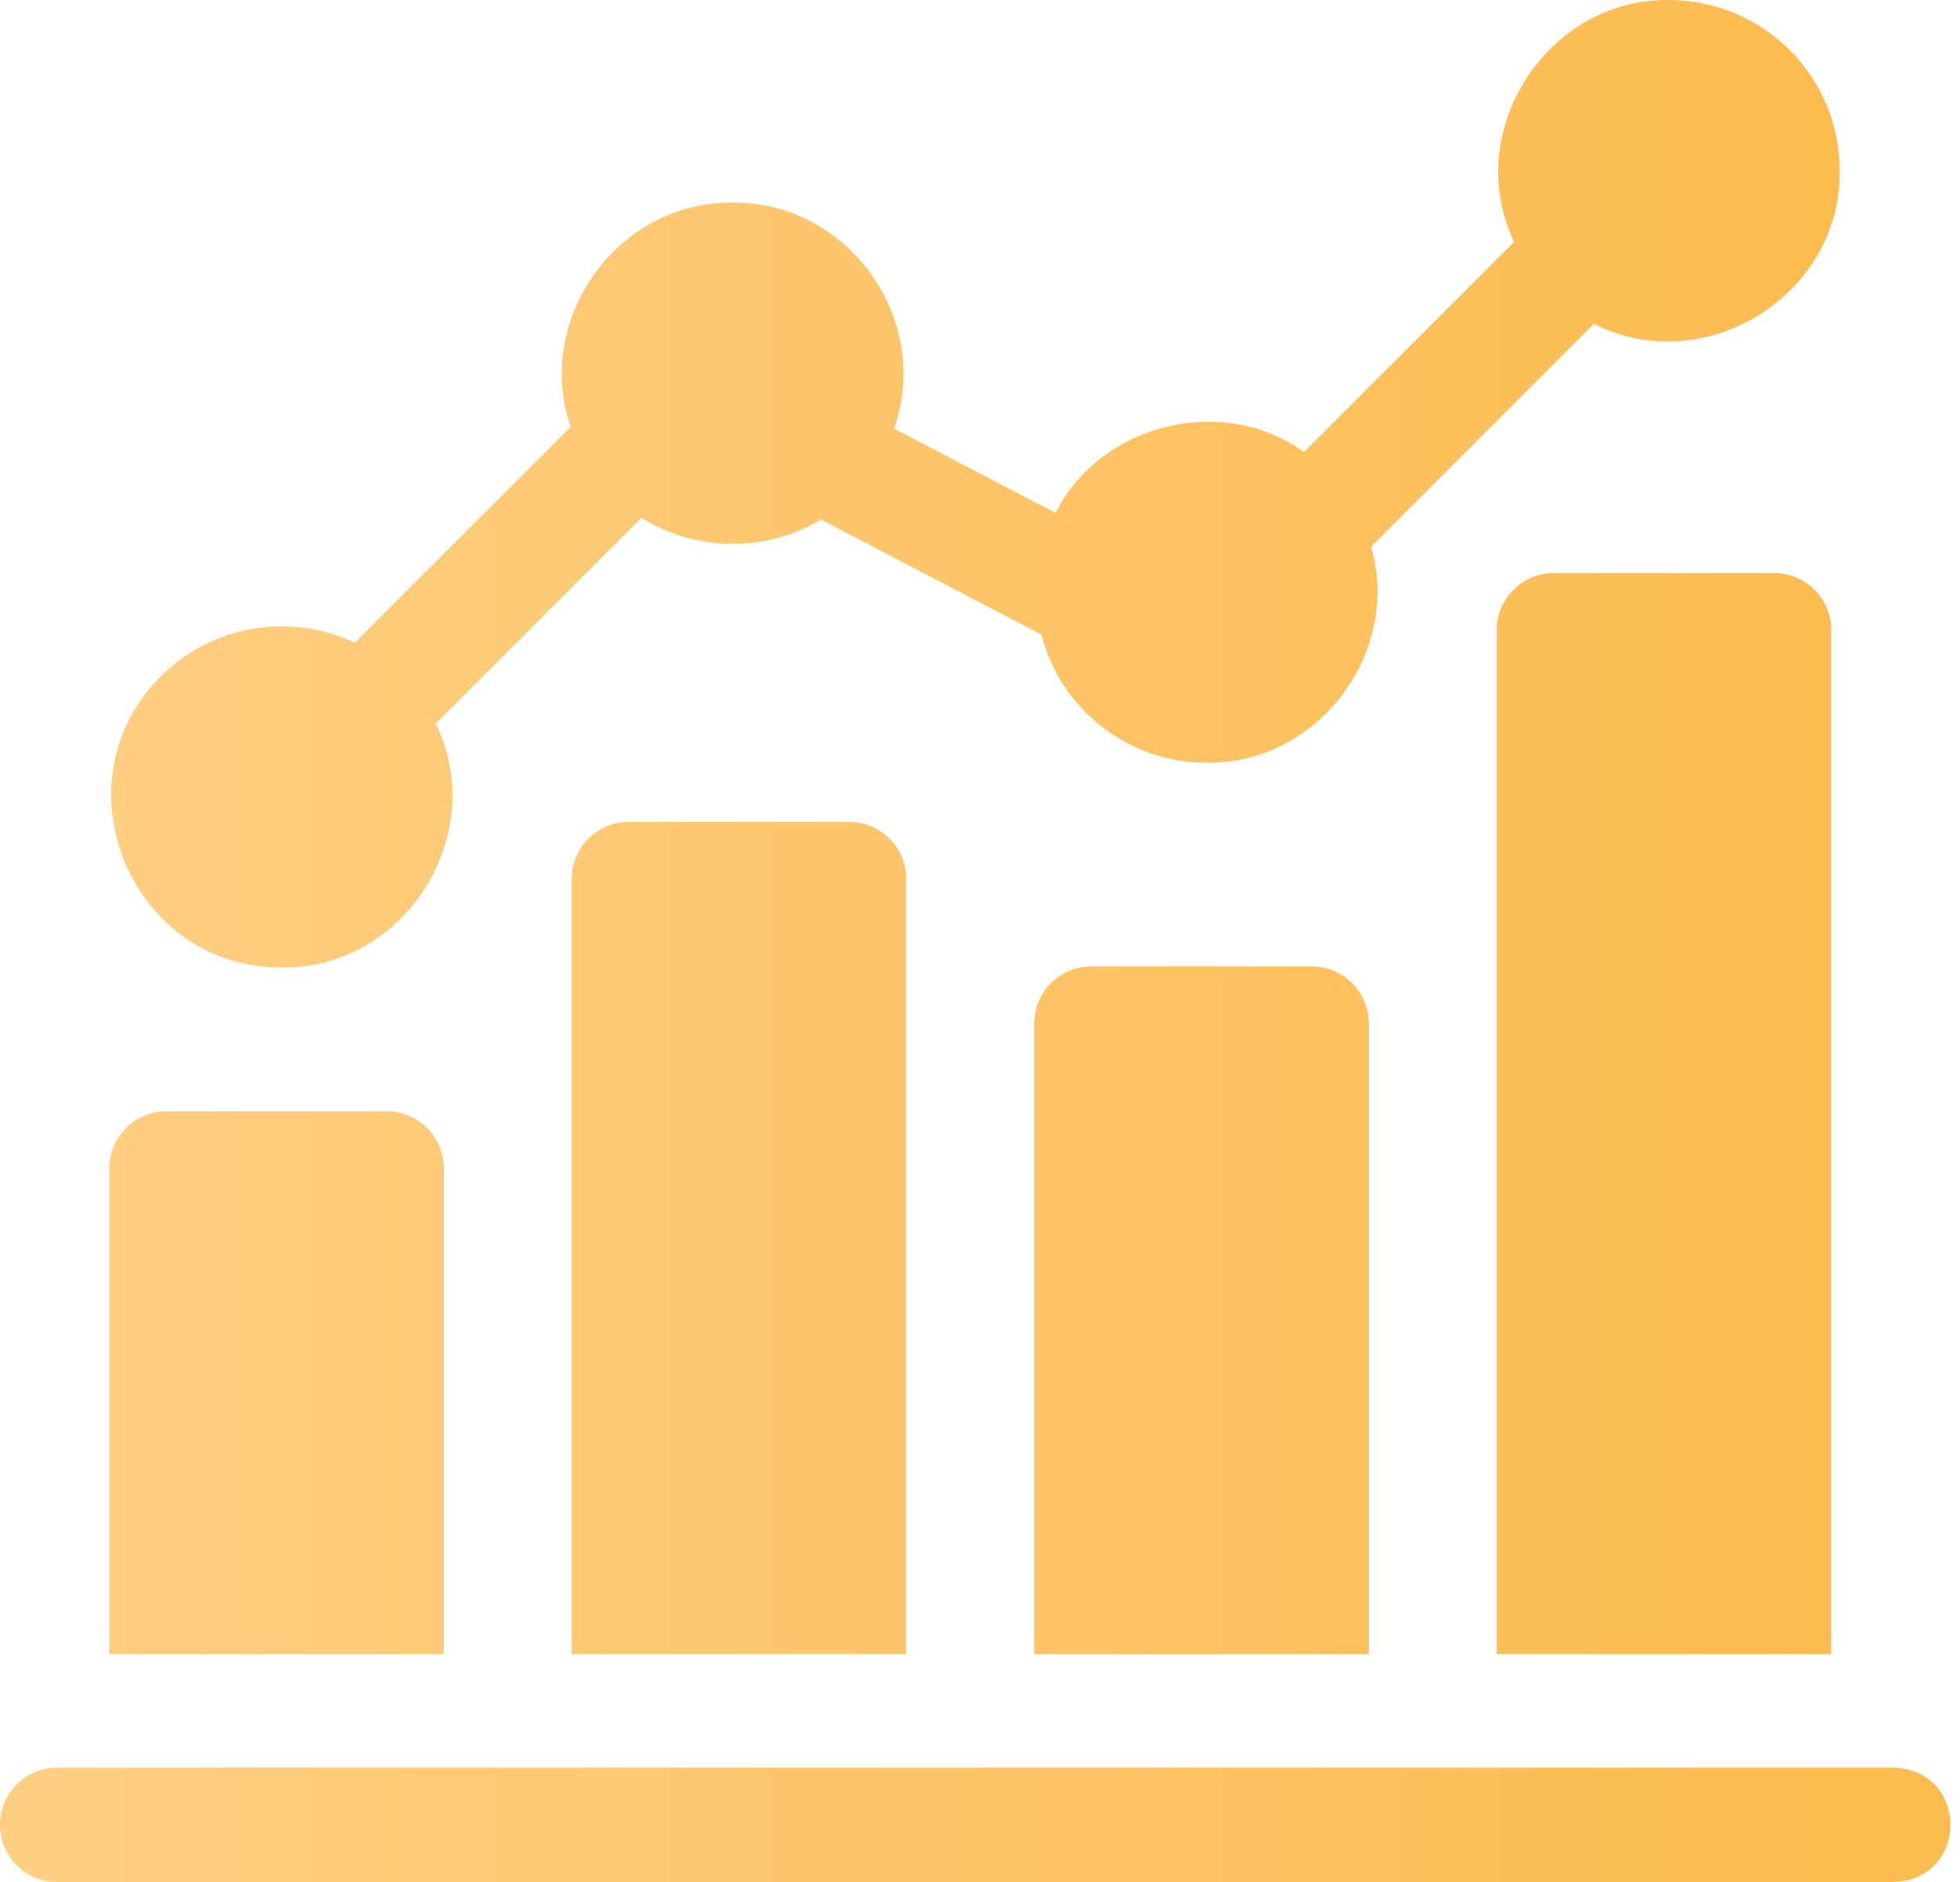 <svg width="75" height="72" viewBox="0 0 75 72" fill="none" xmlns="http://www.w3.org/2000/svg">
<path d="M59.46 21.922C58.252 21.922 57.272 22.902 57.272 24.11V63.28H70.074V24.11C70.074 22.902 69.095 21.922 67.886 21.922H59.46Z" fill="url(#paint0_linear_401_52)"/>
<path d="M41.763 36.97C40.554 36.97 39.575 37.95 39.575 39.159V63.28H52.377V39.159C52.377 37.95 51.397 36.97 50.189 36.97H41.763Z" fill="url(#paint1_linear_401_52)"/>
<path d="M72.46 67.624H2.188C0.98 67.624 0 68.603 0 69.812C0 71.02 0.98 72 2.188 72H72.46C75.337 71.903 75.379 67.738 72.46 67.624Z" fill="url(#paint2_linear_401_52)"/>
<path d="M16.982 44.702C16.982 43.494 16.002 42.514 14.794 42.514H6.368C5.159 42.514 4.179 43.494 4.179 44.702V63.28H16.982L16.982 44.702Z" fill="url(#paint3_linear_401_52)"/>
<path d="M24.065 31.442C22.856 31.442 21.877 32.422 21.877 33.631V63.28H34.679V33.631C34.679 32.422 33.699 31.442 32.491 31.442H24.065Z" fill="url(#paint4_linear_401_52)"/>
<path d="M10.776 37.009C15.515 37.082 18.745 31.893 16.672 27.683L24.553 19.802C26.558 21.111 29.377 21.139 31.409 19.872L39.848 24.276C40.571 27.093 43.132 29.18 46.171 29.18C50.41 29.246 53.648 24.974 52.462 20.916L60.992 12.386C65.216 14.542 70.46 11.293 70.396 6.529C70.396 2.929 67.468 0.001 63.868 0.001C59.196 -0.079 55.916 5.061 57.938 9.251L49.894 17.295C46.778 15.021 42.072 16.238 40.392 19.623L34.213 16.398C35.688 12.236 32.46 7.7 28.036 7.753C23.643 7.699 20.416 12.181 21.837 16.329L13.577 24.589C11.153 23.44 8.163 23.866 6.16 25.869C2.051 29.959 5.043 37.048 10.776 37.009Z" fill="url(#paint5_linear_401_52)"/>
<defs>
<linearGradient id="paint0_linear_401_52" x1="2.925" y1="-0.514" x2="69.835" y2="-0.514" gradientUnits="userSpaceOnUse">
<stop stop-color="#FECE82"/>
<stop offset="1" stop-color="#FCBB4F"/>
</linearGradient>
<linearGradient id="paint1_linear_401_52" x1="2.925" y1="-0.514" x2="69.835" y2="-0.514" gradientUnits="userSpaceOnUse">
<stop stop-color="#FECE82"/>
<stop offset="1" stop-color="#FCBB4F"/>
</linearGradient>
<linearGradient id="paint2_linear_401_52" x1="2.925" y1="-0.514" x2="69.835" y2="-0.514" gradientUnits="userSpaceOnUse">
<stop stop-color="#FECE82"/>
<stop offset="1" stop-color="#FCBB4F"/>
</linearGradient>
<linearGradient id="paint3_linear_401_52" x1="2.925" y1="-0.514" x2="69.835" y2="-0.514" gradientUnits="userSpaceOnUse">
<stop stop-color="#FECE82"/>
<stop offset="1" stop-color="#FCBB4F"/>
</linearGradient>
<linearGradient id="paint4_linear_401_52" x1="2.925" y1="-0.514" x2="69.835" y2="-0.514" gradientUnits="userSpaceOnUse">
<stop stop-color="#FECE82"/>
<stop offset="1" stop-color="#FCBB4F"/>
</linearGradient>
<linearGradient id="paint5_linear_401_52" x1="2.925" y1="-0.514" x2="69.835" y2="-0.514" gradientUnits="userSpaceOnUse">
<stop stop-color="#FECE82"/>
<stop offset="1" stop-color="#FCBB4F"/>
</linearGradient>
</defs>
</svg>
